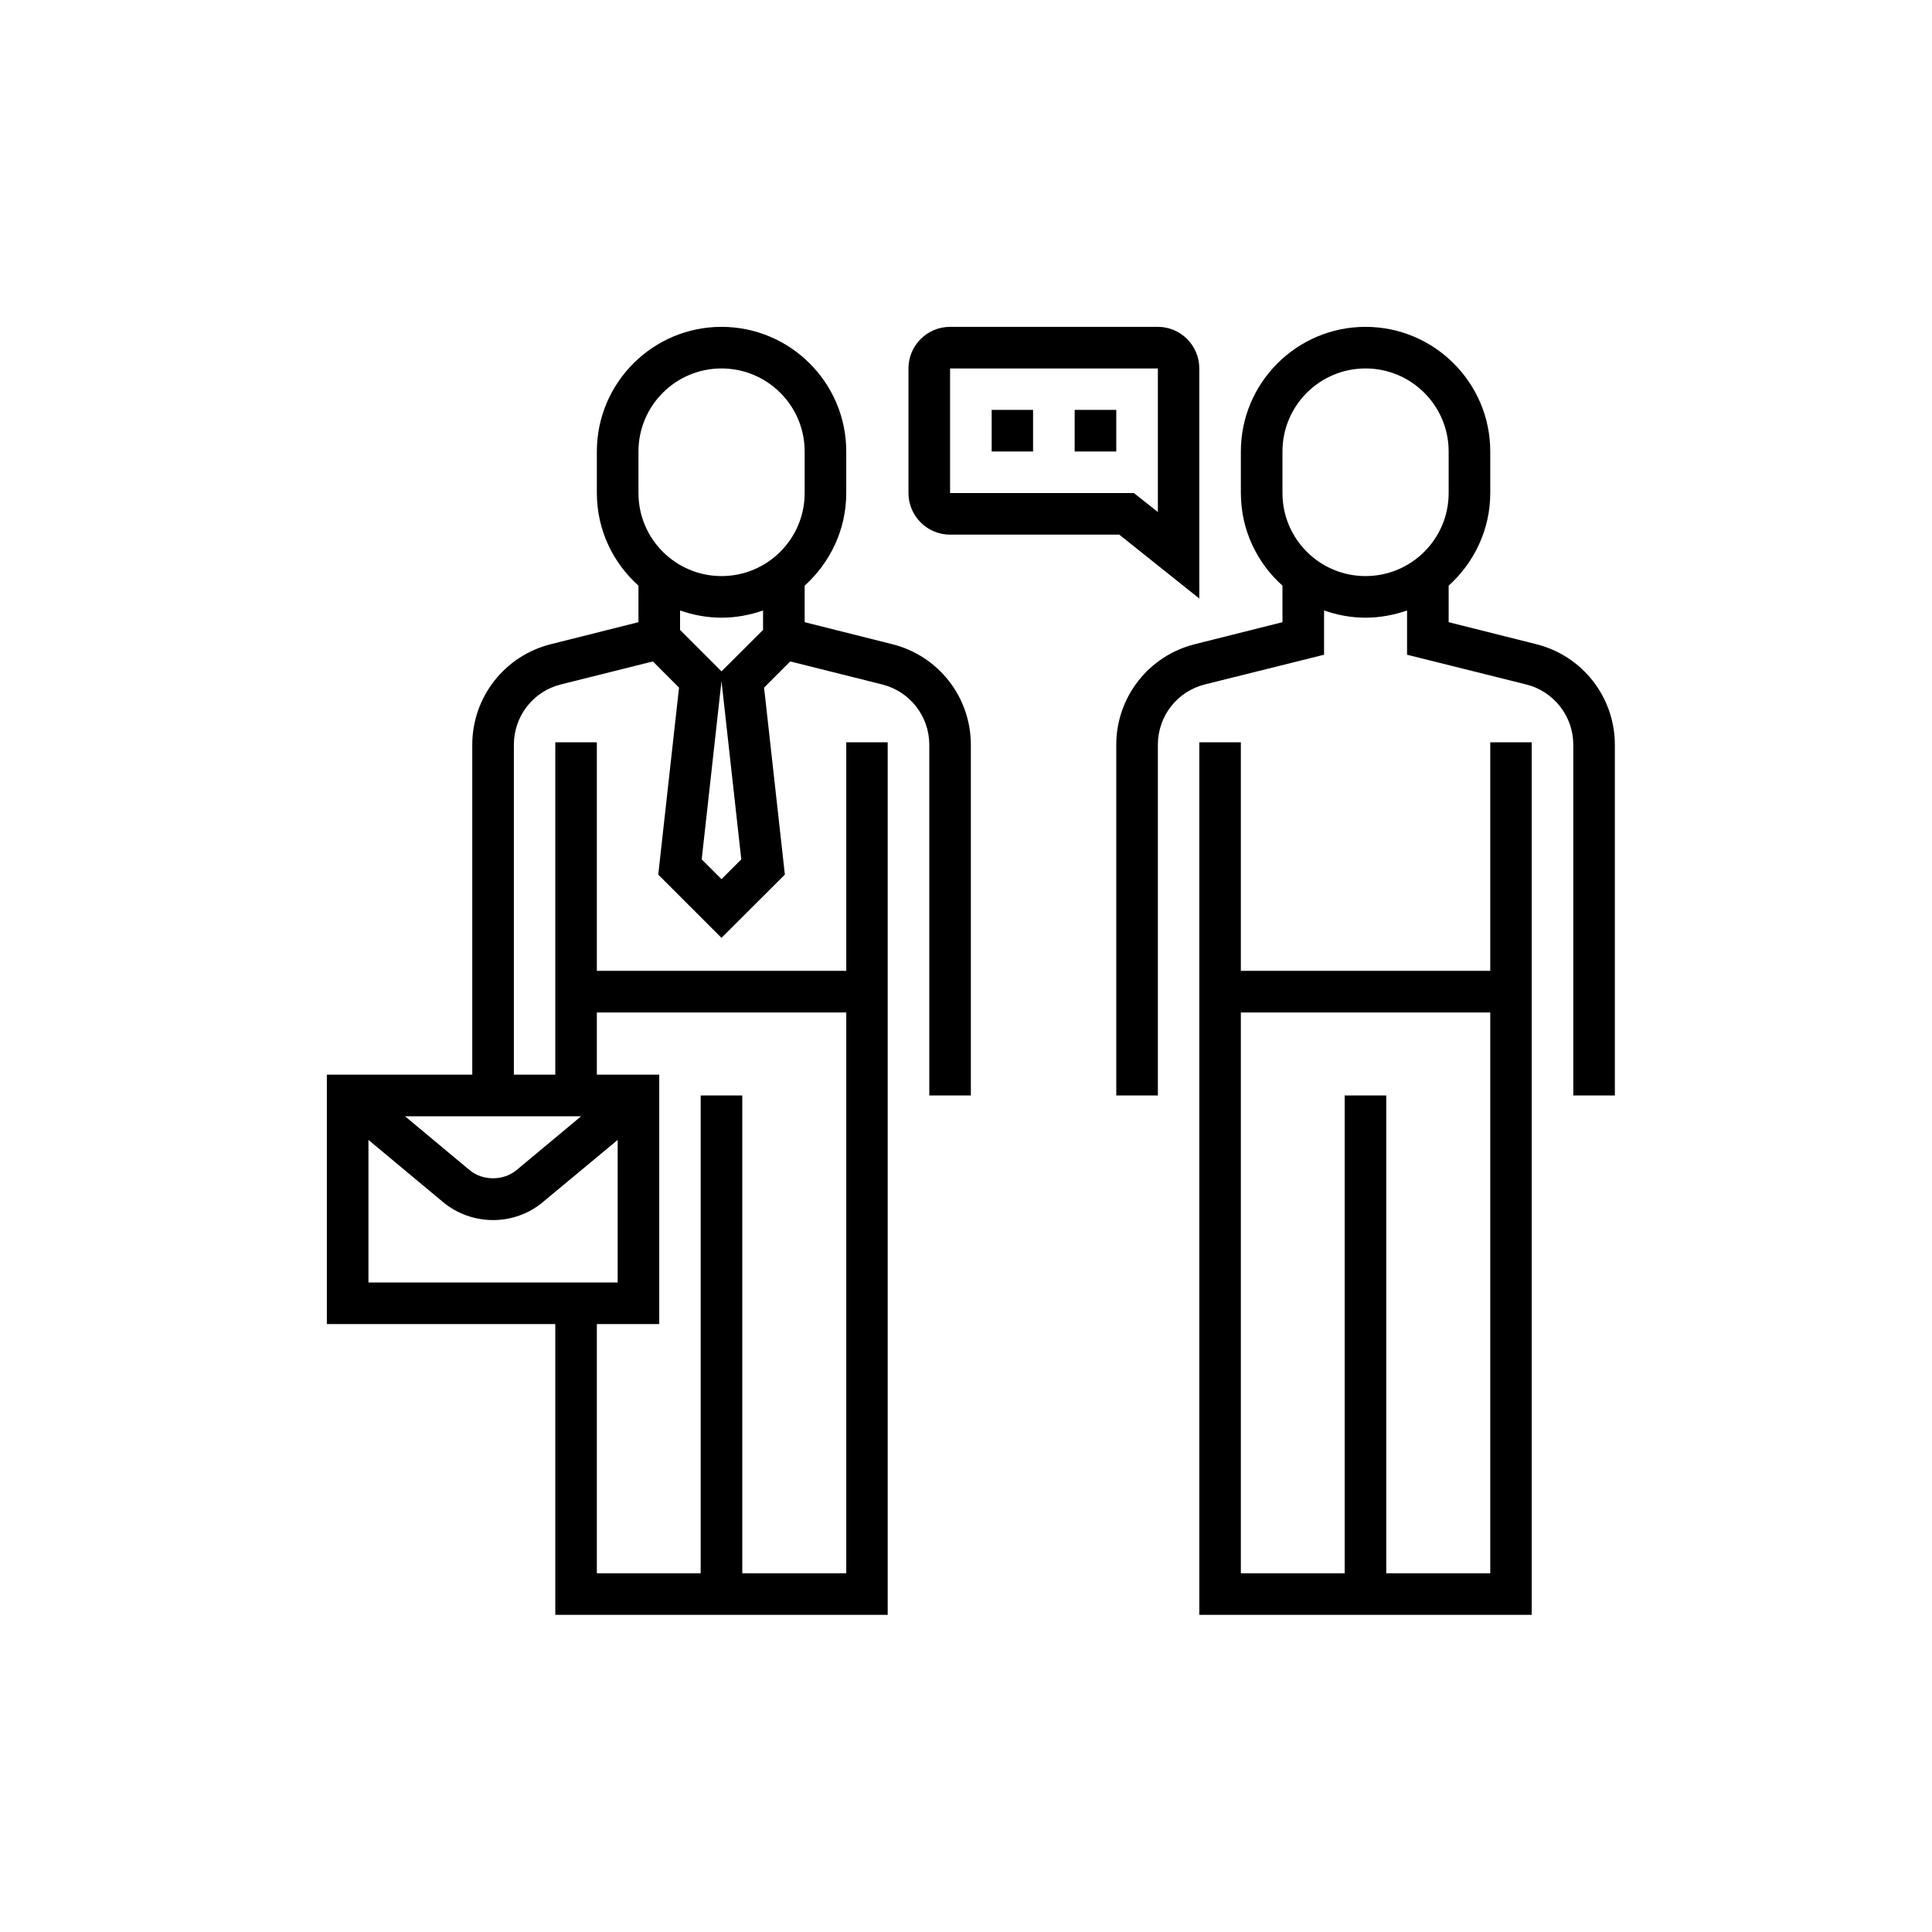 <svg xmlns="http://www.w3.org/2000/svg" xmlns:xlink="http://www.w3.org/1999/xlink" width="60" zoomAndPan="magnify" viewBox="0 0 45 45" height="60" preserveAspectRatio="xMidYMid meet" version="1.0"><defs><clipPath id="6278778efc"><path d="M 7.613 7.613 L 23 7.613 L 23 37.613 L 7.613 37.613 Z M 7.613 7.613 " clip-rule="nonzero"/></clipPath><clipPath id="59d04f4901"><path d="M 26 7.613 L 37.613 7.613 L 37.613 26 L 26 26 Z M 26 7.613 " clip-rule="nonzero"/></clipPath><clipPath id="5985b86769"><path d="M 27 17 L 36 17 L 36 37.613 L 27 37.613 Z M 27 17 " clip-rule="nonzero"/></clipPath><clipPath id="aa75135c35"><path d="M 21 7.613 L 28 7.613 L 28 14 L 21 14 Z M 21 7.613 " clip-rule="nonzero"/></clipPath></defs><g clip-path="url(#6278778efc)"><path fill="#000000" d="M 16.805 20.477 L 16.344 20.016 L 16.805 15.863 L 17.266 20.016 Z M 16.805 14.387 C 17.145 14.387 17.473 14.324 17.773 14.219 L 17.773 14.672 L 16.805 15.637 L 15.84 14.672 L 15.84 14.219 C 16.141 14.324 16.465 14.387 16.805 14.387 Z M 14.871 10.516 C 14.871 9.449 15.738 8.582 16.805 8.582 C 17.875 8.582 18.742 9.449 18.742 10.516 L 18.742 11.484 C 18.742 12.551 17.875 13.418 16.805 13.418 C 15.738 13.418 14.871 12.551 14.871 11.484 Z M 13.902 23.582 L 19.711 23.582 L 19.711 36.645 L 17.289 36.645 L 17.289 25.516 L 16.32 25.516 L 16.32 36.645 L 13.902 36.645 L 13.902 30.84 L 15.355 30.84 L 15.355 25.031 L 13.902 25.031 Z M 8.582 26.551 L 10.316 27.996 C 10.645 28.27 11.059 28.418 11.484 28.418 C 11.91 28.418 12.324 28.27 12.648 27.996 L 14.387 26.551 L 14.387 29.871 L 8.582 29.871 Z M 13.535 26 L 12.031 27.254 C 11.723 27.508 11.242 27.508 10.938 27.254 L 9.434 26 Z M 20.781 15.004 L 18.742 14.492 L 18.742 13.641 C 19.332 13.109 19.711 12.34 19.711 11.484 L 19.711 10.516 C 19.711 8.914 18.406 7.613 16.805 7.613 C 15.207 7.613 13.902 8.914 13.902 10.516 L 13.902 11.484 C 13.902 12.34 14.277 13.109 14.871 13.641 L 14.871 14.492 L 12.832 15.004 C 11.754 15.273 11 16.238 11 17.348 L 11 25.031 L 7.613 25.031 L 7.613 30.84 L 12.934 30.84 L 12.934 37.613 L 20.676 37.613 L 20.676 17.289 L 19.711 17.289 L 19.711 22.613 L 13.902 22.613 L 13.902 17.289 L 12.934 17.289 L 12.934 25.031 L 11.969 25.031 L 11.969 17.348 C 11.969 16.68 12.418 16.102 13.066 15.941 L 15.207 15.406 L 15.816 16.016 L 15.332 20.371 L 16.805 21.844 L 18.281 20.371 L 17.797 16.016 L 18.406 15.406 L 20.543 15.941 C 21.191 16.102 21.645 16.68 21.645 17.348 L 21.645 25.516 L 22.613 25.516 L 22.613 17.348 C 22.613 16.238 21.859 15.273 20.781 15.004 " fill-opacity="1" fill-rule="nonzero"/></g><g clip-path="url(#59d04f4901)"><path fill="#000000" d="M 29.871 11.484 L 29.871 10.516 C 29.871 9.449 30.738 8.582 31.805 8.582 C 32.875 8.582 33.742 9.449 33.742 10.516 L 33.742 11.484 C 33.742 12.551 32.875 13.418 31.805 13.418 C 30.738 13.418 29.871 12.551 29.871 11.484 Z M 35.781 15.004 L 33.742 14.492 L 33.742 13.641 C 34.332 13.109 34.711 12.34 34.711 11.484 L 34.711 10.516 C 34.711 8.914 33.406 7.613 31.805 7.613 C 30.207 7.613 28.902 8.914 28.902 10.516 L 28.902 11.484 C 28.902 12.34 29.277 13.109 29.871 13.641 L 29.871 14.492 L 27.832 15.004 C 26.754 15.273 26 16.238 26 17.348 L 26 25.516 L 26.969 25.516 L 26.969 17.348 C 26.969 16.68 27.418 16.102 28.066 15.941 L 30.84 15.25 L 30.84 14.219 C 31.141 14.324 31.465 14.387 31.805 14.387 C 32.145 14.387 32.473 14.324 32.773 14.219 L 32.773 15.25 L 35.543 15.941 C 36.191 16.102 36.645 16.68 36.645 17.348 L 36.645 25.516 L 37.613 25.516 L 37.613 17.348 C 37.613 16.238 36.859 15.273 35.781 15.004 " fill-opacity="1" fill-rule="nonzero"/></g><g clip-path="url(#5985b86769)"><path fill="#000000" d="M 32.289 36.645 L 32.289 25.516 L 31.32 25.516 L 31.32 36.645 L 28.902 36.645 L 28.902 23.582 L 34.711 23.582 L 34.711 36.645 Z M 34.711 22.613 L 28.902 22.613 L 28.902 17.289 L 27.934 17.289 L 27.934 37.613 L 35.676 37.613 L 35.676 17.289 L 34.711 17.289 L 34.711 22.613 " fill-opacity="1" fill-rule="nonzero"/></g><g clip-path="url(#aa75135c35)"><path fill="#000000" d="M 22.129 8.582 L 26.969 8.582 L 26.969 11.926 L 26.41 11.484 L 22.129 11.484 Z M 22.129 12.453 L 26.07 12.453 L 27.934 13.941 L 27.934 8.582 C 27.934 8.047 27.5 7.613 26.969 7.613 L 22.129 7.613 C 21.594 7.613 21.16 8.047 21.16 8.582 L 21.16 11.484 C 21.16 12.016 21.594 12.453 22.129 12.453 " fill-opacity="1" fill-rule="nonzero"/></g><path fill="#000000" d="M 23.098 10.516 L 24.062 10.516 L 24.062 9.547 L 23.098 9.547 L 23.098 10.516 " fill-opacity="1" fill-rule="nonzero"/><path fill="#000000" d="M 25.031 10.516 L 26 10.516 L 26 9.547 L 25.031 9.547 L 25.031 10.516 " fill-opacity="1" fill-rule="nonzero"/></svg>